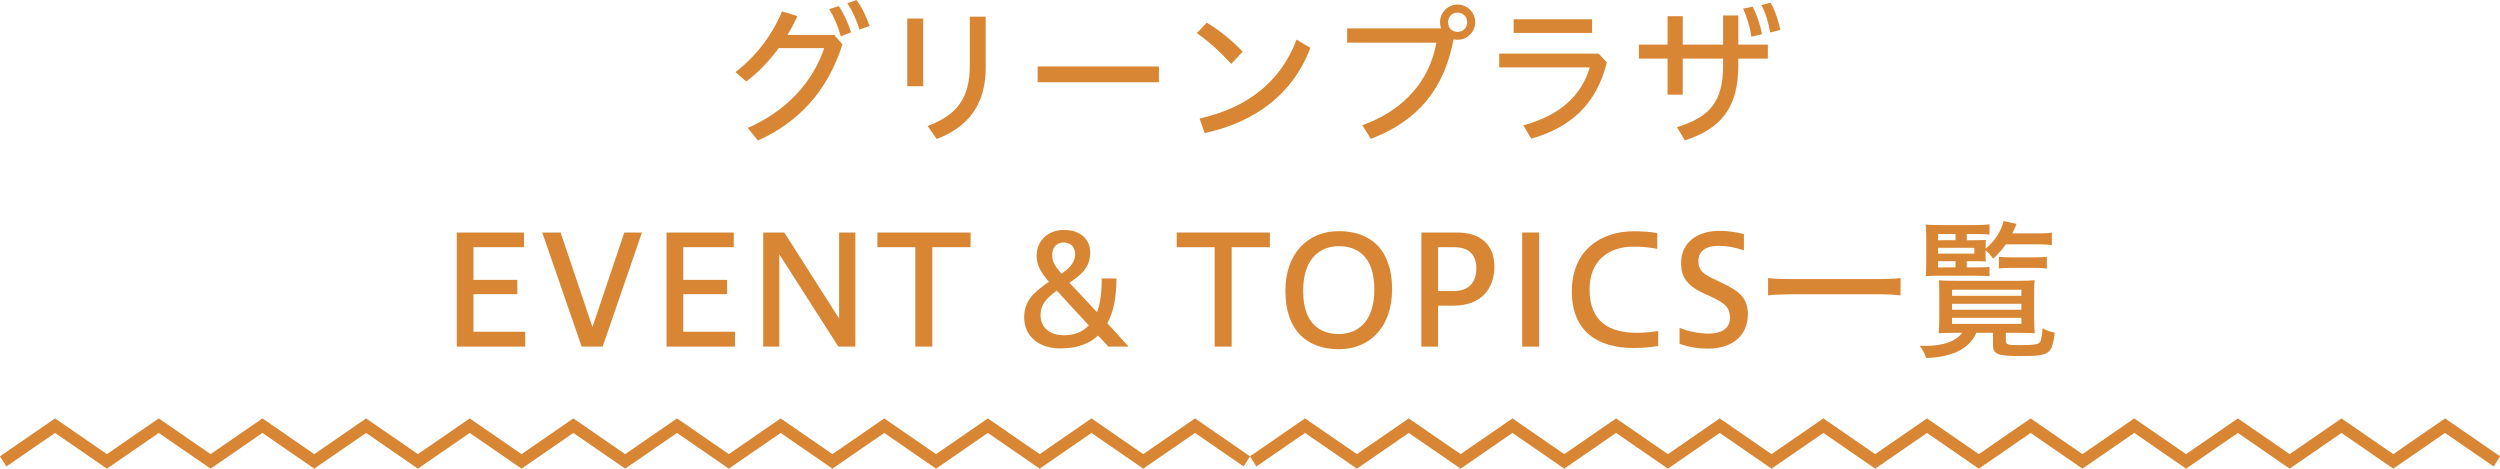 <?xml version="1.0" encoding="utf-8"?>
<!-- Generator: Adobe Illustrator 16.0.0, SVG Export Plug-In . SVG Version: 6.00 Build 0)  -->
<!DOCTYPE svg PUBLIC "-//W3C//DTD SVG 1.1//EN" "http://www.w3.org/Graphics/SVG/1.1/DTD/svg11.dtd">
<svg version="1.1" xmlns="http://www.w3.org/2000/svg" xmlns:xlink="http://www.w3.org/1999/xlink" x="0px" y="0px" width="280px"
	 height="52.489px" viewBox="0 0 280 52.489" enable-background="new 0 0 280 52.489" xml:space="preserve">
<g id="レイヤー_1">
</g>
<g id="レイアウト">
	<g>
		<g>
			<g>
				<g>
					<g>
						<polygon fill="#D88633" points="250.64,46.862 256.44,50.862 262.243,46.862 268.043,50.862 273.846,46.862 280,51.106
							279.291,52.244 273.846,48.489 268.043,52.489 262.243,48.489 256.44,52.489 250.64,48.489 244.838,52.489 239.036,48.489
							233.233,52.489 227.431,48.489 221.627,52.489 215.823,48.489 210.02,52.489 204.216,48.489 198.411,52.489 192.605,48.489
							186.805,52.489 181,48.489 175.196,52.489 169.393,48.489 163.588,52.489 157.779,48.489 151.974,52.489 146.165,48.489
							140.709,52.244 140,51.106 146.165,46.862 151.974,50.862 157.779,46.862 163.588,50.862 169.393,46.862 175.196,50.862
							181,46.862 186.805,50.862 192.605,46.862 198.411,50.862 204.216,46.862 210.02,50.862 215.823,46.862 221.627,50.862
							227.431,46.862 233.233,50.862 239.036,46.862 244.838,50.862 						"/>
					</g>
					<g>
						<polygon fill="#D88633" points="110.64,46.862 116.441,50.862 122.243,46.862 128.043,50.862 133.845,46.862 140,51.106
							139.291,52.244 133.845,48.489 128.043,52.489 122.243,48.489 116.441,52.489 110.64,48.489 104.837,52.489 99.036,48.489
							93.233,52.489 87.431,48.489 81.627,52.489 75.823,48.489 70.02,52.489 64.215,48.489 58.411,52.489 52.606,48.489
							46.804,52.489 41,48.489 35.197,52.489 29.393,48.489 23.587,52.489 17.779,48.489 11.974,52.489 6.165,48.489 0.709,52.244
							0,51.106 6.165,46.862 11.974,50.862 17.779,46.862 23.587,50.862 29.393,46.862 35.197,50.862 41,46.862 46.804,50.862
							52.606,46.862 58.411,50.862 64.215,46.862 70.02,50.862 75.823,46.862 81.627,50.862 87.431,46.862 93.233,50.862
							99.036,46.862 104.837,50.862 						"/>
					</g>
				</g>
			</g>
		</g>
		<g>
			<path fill="#D88633" d="M93.419,3.909l0.935,1.054c-1.683,5.32-4.98,8.754-9.468,10.777l-1.139-1.411
				c4.283-1.87,7.241-5.048,8.566-8.941h-5.1c-1.07,1.462-2.312,2.754-3.637,3.74L82.37,8.074c2.21-1.683,4.079-4.062,5.218-6.799
				l1.717,0.527c-0.322,0.714-0.696,1.428-1.104,2.107H93.419z M93.945,0.68C94.456,1.428,95,2.601,95.322,3.621l-1.155,0.442
				c-0.307-1.139-0.766-2.176-1.292-3.043L93.945,0.68z M95.917,0c0.596,0.765,1.105,1.853,1.479,2.906l-1.139,0.408
				c-0.307-1.071-0.816-2.142-1.36-2.941L95.917,0z"/>
			<path fill="#D88633" d="M101.613,2.074h1.785v7.581h-1.785V2.074z M110.401,1.87v5.677c0,4.182-1.954,6.664-5.49,8.023
				l-1.02-1.462c3.331-1.224,4.726-3.179,4.726-6.749V1.87H110.401z"/>
			<path fill="#D88633" d="M129.799,7.445v1.768h-13.582V7.445H129.799z"/>
			<path fill="#D88633" d="M135.154,2.533c1.462,0.884,2.771,1.938,4.029,3.264l-1.292,1.36c-1.275-1.411-2.55-2.533-3.842-3.451
				L135.154,2.533z M134.355,13.275c5.27-1.19,9.043-4.028,10.862-8.839l1.547,0.917c-1.972,5.252-6.272,8.346-11.848,9.553
				L134.355,13.275z"/>
			<path fill="#D88633" d="M161.401,3.178c-0.085-0.221-0.118-0.458-0.118-0.697c0-1.071,0.866-1.972,1.972-1.972
				c1.07,0,1.972,0.901,1.972,1.972c0,1.088-0.901,1.972-1.972,1.972c-0.17,0-0.323-0.017-0.459-0.051
				c-1.037,5.609-4.062,9.179-9.265,11.151l-0.951-1.53c4.589-1.649,7.513-4.896,8.295-9.247h-9.995V3.178H161.401z M162.184,2.499
				c0,0.612,0.442,1.071,1.054,1.071c0.629,0,1.088-0.459,1.088-1.071c0-0.629-0.459-1.088-1.088-1.088
				C162.626,1.411,162.184,1.87,162.184,2.499z"/>
			<path fill="#D88633" d="M179.966,7.003c-1.173,4.641-3.961,7.225-8.466,8.533l-0.884-1.496c4.097-1.122,6.477-3.298,7.445-6.494
				h-10.147V6h11.134L179.966,7.003z M178.316,2.159v1.53h-8.788v-1.53H178.316z"/>
			<path fill="#D88633" d="M188.467,10.606h-1.7V6.561h-3.213V4.997h3.213V1.818h1.7v3.179h4.521V1.733h1.699v3.264h3.314v1.564
				h-3.314v0.816c0,4.726-1.988,7.054-5.983,8.346l-0.884-1.479c3.757-1.156,5.168-2.907,5.168-6.969V6.561h-4.521V10.606z
				 M196.303,0.748c0.441,0.85,0.85,2.04,1.037,3.077l-1.173,0.289c-0.188-1.139-0.527-2.261-0.936-3.145L196.303,0.748z
				 M198.309,0.306c0.476,0.816,0.867,1.972,1.088,3.043l-1.139,0.289c-0.188-1.104-0.527-2.227-0.986-3.077L198.309,0.306z"/>
			<path fill="#D88633" d="M51.159,38.822V26.04h7.53v1.648h-5.66v3.654h4.912v1.598h-4.912v4.216h5.796v1.666H51.159z"/>
			<path fill="#D88633" d="M65.149,38.822L60.73,26.04h2.057l3.569,10.59l3.57-10.59h1.972l-4.402,12.782H65.149z"/>
			<path fill="#D88633" d="M74.653,38.822V26.04h7.53v1.648h-5.66v3.654h4.912v1.598h-4.912v4.216h5.796v1.666H74.653z"/>
			<path fill="#D88633" d="M85.482,38.822V26.04h2.362l6.137,9.638V26.04h1.819v12.782h-1.904l-6.612-10.335v10.335H85.482z"/>
			<path fill="#D88633" d="M102.517,38.822V27.688h-4.25V26.04h10.437v1.648h-4.283v11.134H102.517z"/>
			<path fill="#D88633" d="M124.14,38.822c-0.374-0.391-0.765-0.815-1.155-1.241c-1.021,0.952-2.414,1.445-4.233,1.445
				c-2.498,0-4.045-1.462-4.045-3.451c0-1.717,0.85-2.72,2.771-4.011c-0.884-1.037-1.377-1.836-1.377-2.891
				c0-1.887,1.445-2.923,3.077-2.923c1.768,0,2.923,1.02,2.923,2.516c0,1.614-0.884,2.447-2.328,3.399
				c0.918,1.003,2.04,2.142,3.094,3.298c0.356-0.918,0.526-2.176,0.526-3.773h1.649c0,2.073-0.323,3.739-1.021,5.014
				c0.799,0.851,1.581,1.734,2.38,2.618H124.14z M118.36,32.55c-1.274,0.935-1.818,1.632-1.818,2.736
				c0,1.429,1.07,2.262,2.617,2.262c1.037,0,2.023-0.289,2.788-1.105C120.689,35.1,119.312,33.587,118.36,32.55z M120.417,28.453
				c0-0.696-0.407-1.292-1.309-1.292c-0.833,0-1.258,0.629-1.258,1.395c0,0.561,0.085,1.02,1.054,2.107
				C119.618,30.119,120.417,29.507,120.417,28.453z"/>
			<path fill="#D88633" d="M136.041,38.822V27.688h-4.25V26.04h10.437v1.648h-4.283v11.134H136.041z"/>
			<path fill="#D88633" d="M155.913,32.396c0,4.233-2.481,6.715-5.967,6.715c-3.467,0-5.983-2.006-5.983-6.527
				c0-4.216,2.517-6.697,5.983-6.697C153.432,25.887,155.913,27.875,155.913,32.396z M145.952,32.584
				c0,3.824,2.057,4.827,3.994,4.827c1.955,0,3.978-1.207,3.978-4.997c0-3.808-2.022-4.845-3.978-4.845
				C148.009,27.569,145.952,28.776,145.952,32.584z"/>
			<path fill="#D88633" d="M159.195,38.822V26.04h3.994c2.618,0,4.182,1.359,4.182,3.807c0,2.533-1.513,4.386-4.572,4.386h-1.733
				v4.59H159.195z M162.782,32.601c1.58,0,2.566-0.815,2.566-2.566c0-1.462-0.799-2.346-2.465-2.346h-1.818v4.912H162.782z"/>
			<path fill="#D88633" d="M170.483,38.822V26.04h1.903v12.782H170.483z"/>
			<path fill="#D88633" d="M185.715,38.754c-0.816,0.137-1.836,0.222-2.771,0.222c-3.96,0-6.901-1.836-6.901-6.341
				c0-4.641,3.298-6.731,6.901-6.731c0.97,0,1.887,0.051,2.669,0.204v1.768c-0.782-0.17-1.784-0.255-2.651-0.255
				c-2.89,0-4.93,1.649-4.93,4.794c0,3.672,2.277,4.861,5.304,4.861c0.748,0,1.699-0.085,2.38-0.204V38.754z"/>
			<path fill="#D88633" d="M188.112,36.715c0.867,0.374,2.125,0.646,3.247,0.646c1.802,0,2.396-0.85,2.396-1.751
				c0-1.07-0.391-1.563-2.006-2.328l-0.884-0.408c-2.006-0.901-2.584-1.921-2.584-3.434c0-2.091,1.581-3.587,4.317-3.587
				c0.833,0,1.904,0.136,2.72,0.374v1.818c-1.054-0.356-1.869-0.51-2.855-0.51c-1.479,0-2.244,0.663-2.244,1.683
				c0,0.901,0.323,1.377,1.684,2.006l0.918,0.442c2.073,0.969,2.94,1.785,2.94,3.535c0,2.363-1.717,3.842-4.437,3.842
				c-1.343,0-2.448-0.237-3.213-0.544V36.715z"/>
			<path fill="#D88633" d="M212.863,33.077c-0.562-0.068-1.462-0.119-2.244-0.119c-0.051,0-0.102,0-0.153,0h-10.028
				c-1.14,0.017-1.87,0.051-2.414,0.119v-1.938c0.612,0.085,1.104,0.103,2.414,0.119h10.028c1.343-0.017,1.904-0.051,2.397-0.119
				V33.077z"/>
			<path fill="#D88633" d="M218.933,37.275c-0.611,0-1.479,0.017-1.802,0.051c0.034-0.289,0.068-0.969,0.068-1.666v-2.906
				c0-0.663-0.017-0.833-0.034-1.36c0.255,0.034,0.867,0.052,1.683,0.052h7.36c0.867,0,1.241-0.018,1.666-0.068
				c-0.034,0.323-0.051,0.748-0.051,1.377v2.821c0,0.799,0.034,1.564,0.068,1.751c-0.426-0.034-1.105-0.051-1.803-0.051h-1.428
				v0.867c0,0.459,0.17,0.51,1.547,0.51c1.599,0,2.057-0.068,2.261-0.323c0.137-0.187,0.255-0.765,0.289-1.563
				c0.408,0.221,0.918,0.408,1.377,0.493c-0.323,2.447-0.561,2.617-3.842,2.617c-2.583,0-3.076-0.204-3.076-1.24v-1.36h-1.87
				c-0.748,1.768-2.651,2.72-5.609,2.821c-0.187-0.526-0.34-0.815-0.714-1.376c0.323,0.017,0.493,0.017,0.595,0.017
				c2.023,0,3.434-0.51,4.147-1.462H218.933z M220.276,29.949h1.173c0.662,0,1.189-0.017,1.376-0.068v1.054
				c-0.441-0.033-0.747-0.051-1.376-0.051h-4.403c-0.68,0-0.969,0.018-1.359,0.051c0.034-0.34,0.051-0.951,0.051-1.614v-2.499
				c0-0.952-0.017-1.326-0.068-1.683c0.289,0.051,0.918,0.068,1.684,0.068h3.909c0.765,0,1.224-0.034,1.563-0.085v1.155
				c-0.306-0.051-0.714-0.067-1.359-0.067h-1.189v0.696h0.935c0.611,0,0.985-0.017,1.207-0.034
				c-0.018,0.238-0.034,0.408-0.034,0.799v0.188c0.985-0.799,1.683-1.853,2.022-3.094l1.445,0.306
				c-0.204,0.511-0.307,0.714-0.477,1.071h2.992c0.663,0,1.104-0.034,1.444-0.085v1.394c-0.288-0.051-0.866-0.085-1.444-0.085
				h-3.723c-0.425,0.612-0.646,0.867-1.411,1.615c-0.221-0.34-0.544-0.714-0.85-0.952v0.459c0,0.374,0,0.544,0.034,0.799
				c-0.204-0.017-0.714-0.034-1.292-0.034h-0.85V29.949z M219.018,26.906V26.21h-1.954v0.696H219.018z M221.126,28.402v-0.646
				h-4.062v0.646H221.126z M217.063,29.252v0.697h1.954v-0.697H217.063z M218.627,33.128h7.769v-0.68h-7.769V33.128z
				 M218.627,34.691h7.769v-0.663h-7.769V34.691z M218.627,36.272h7.769v-0.68h-7.769V36.272z M223.88,28.759
				c0.237,0.034,0.884,0.068,1.359,0.068h2.567c0.629,0,1.088-0.017,1.444-0.068v1.326c-0.356-0.067-0.815-0.085-1.428-0.085h-2.516
				c-0.595,0-1.173,0.034-1.428,0.068V28.759z"/>
		</g>
	</g>
</g>
</svg>
